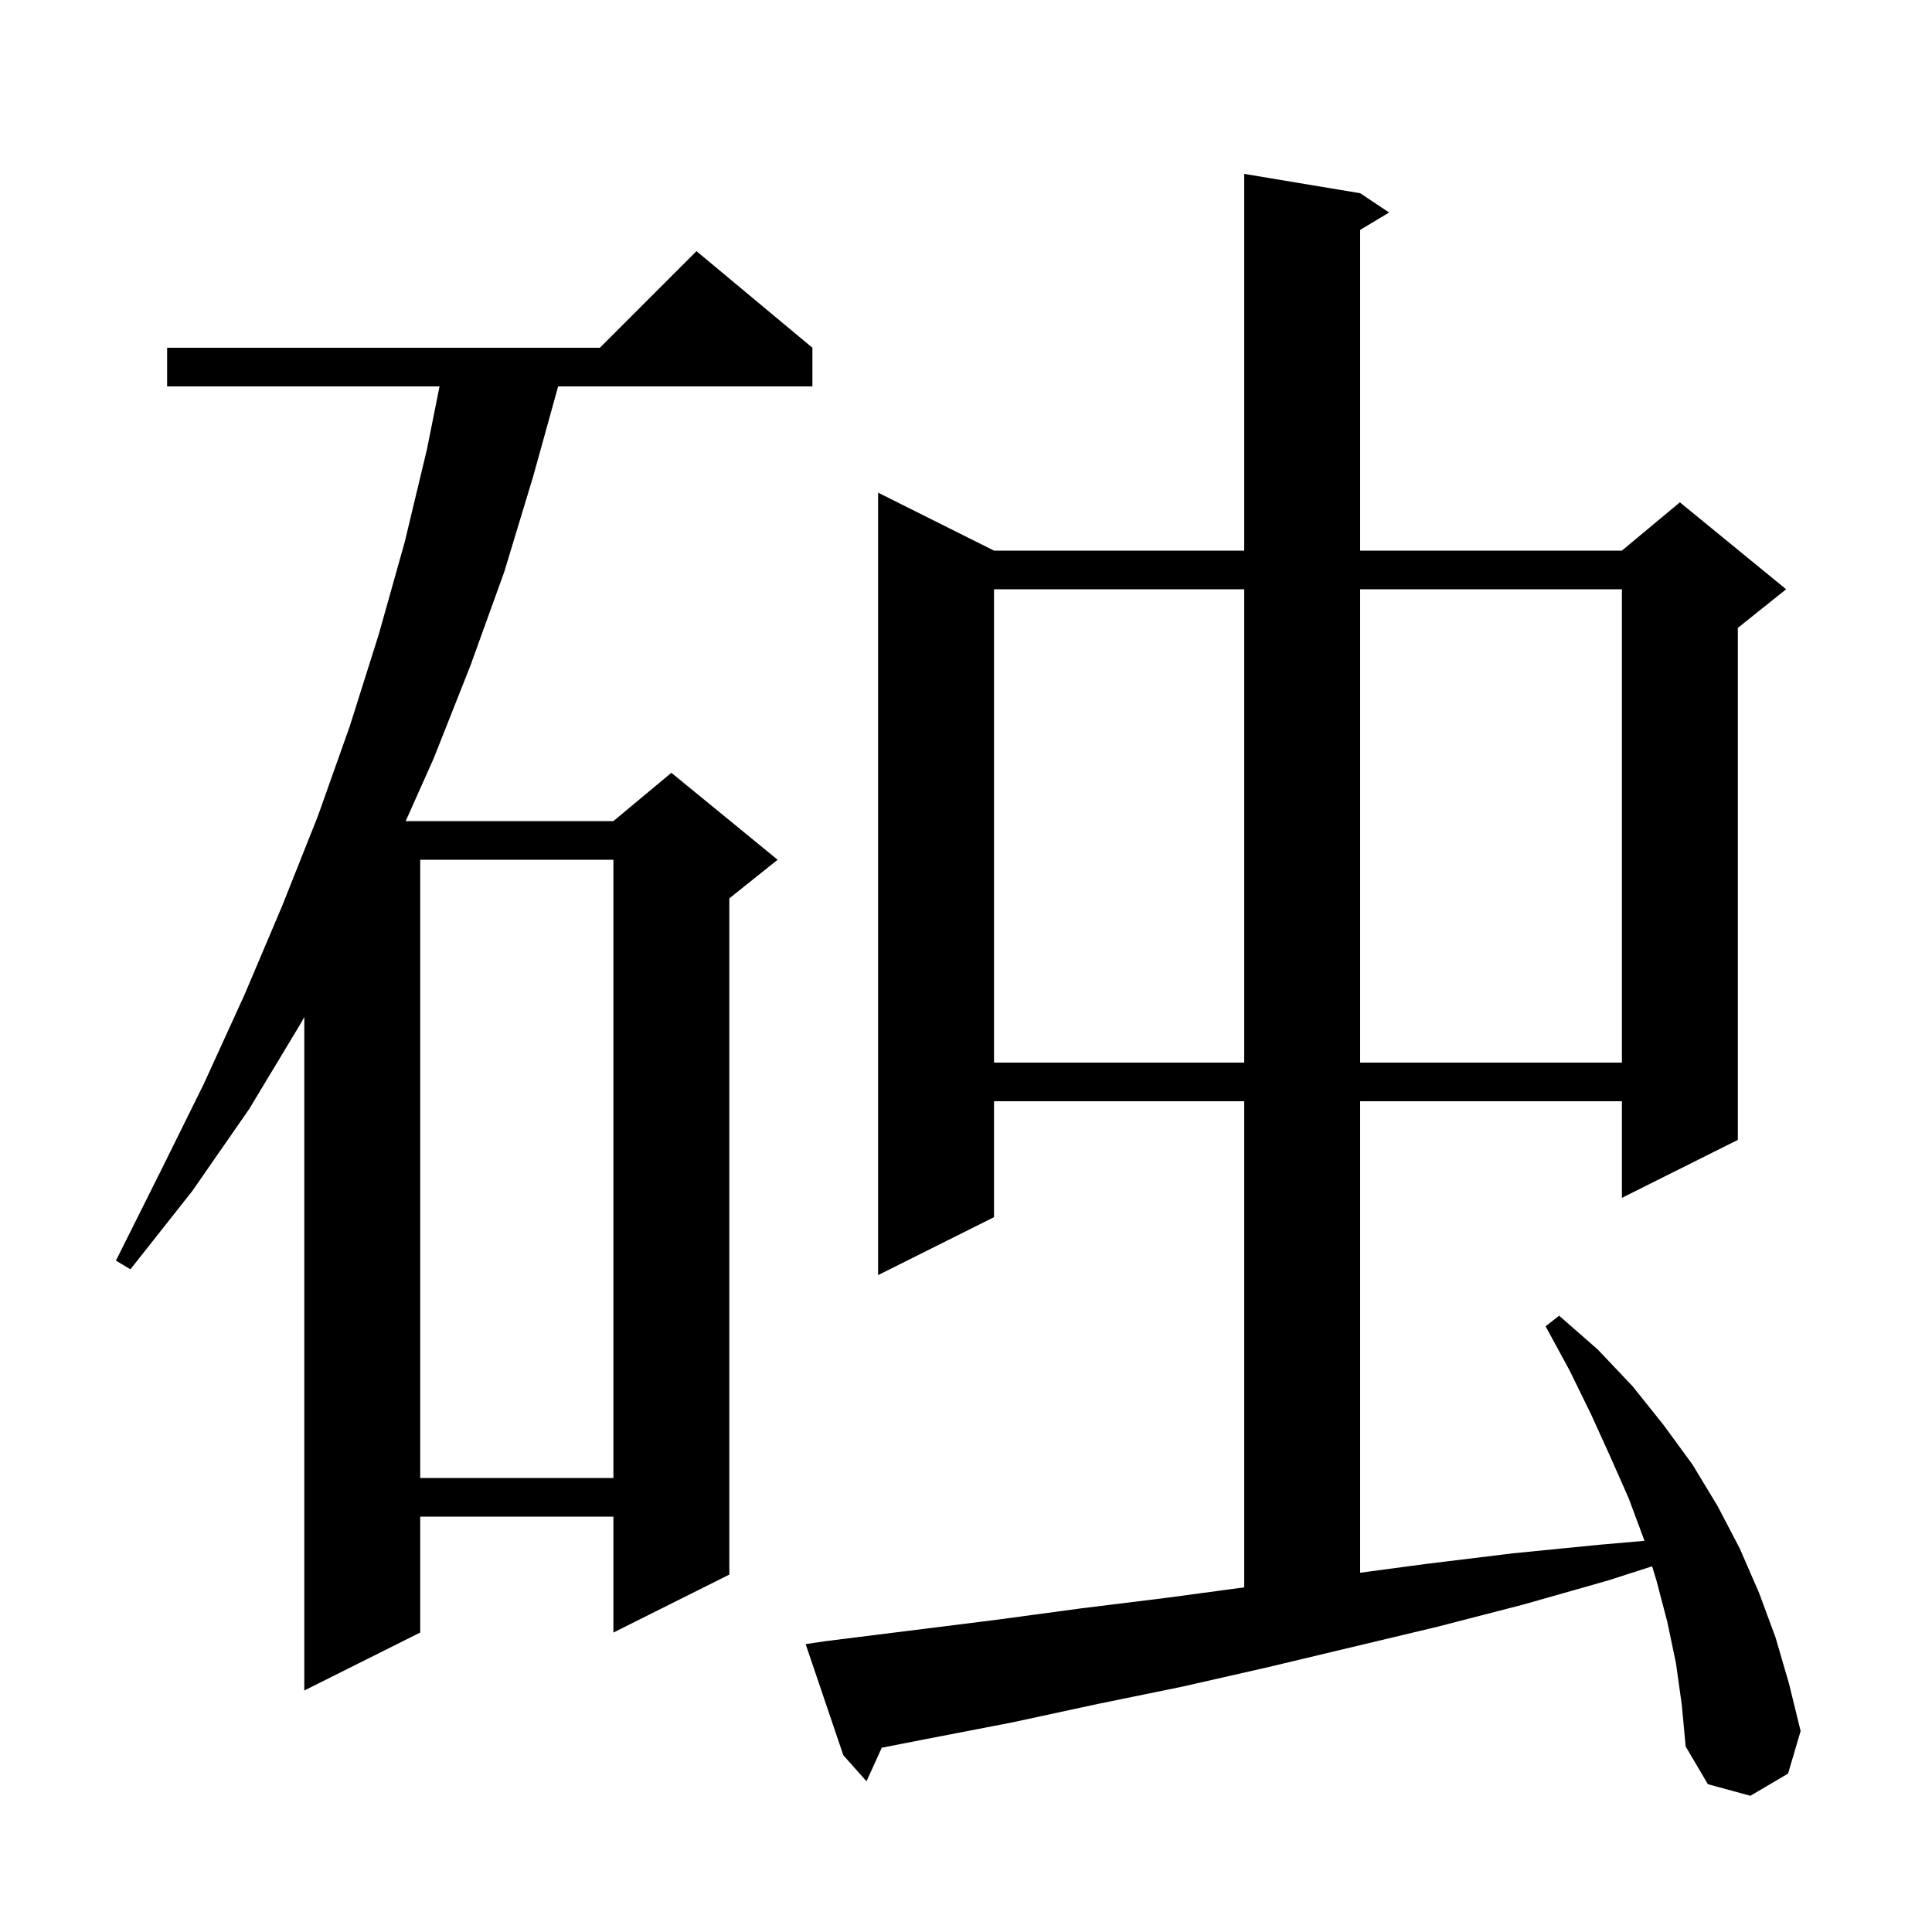 <svg xmlns="http://www.w3.org/2000/svg" xmlns:xlink="http://www.w3.org/1999/xlink" version="1.1" baseProfile="full" viewBox="0 0 200 200" width="200" height="200"><g fill="currentColor"><path d="M 173.5 172.2 L 172.6 167.9 L 171.5 163.7 L 171.029 162.142 L 166.5 163.6 L 157.7 166.1 L 148.8 168.4 L 131.2 172.6 L 122.4 174.6 L 113.6 176.4 L 104.8 178.3 L 96.0 180.0 L 91.281 180.922 L 89.7 184.4 L 87.3 181.7 L 83.4 170.2 L 85.4 169.9 L 103.0 167.7 L 111.9 166.5 L 120.8 165.4 L 128.8 164.321 L 128.8 114.0 L 102.9 114.0 L 102.9 126.0 L 90.9 132.0 L 90.9 51.0 L 102.9 57.0 L 128.8 57.0 L 128.8 18.0 L 140.8 20.0 L 143.8 22.0 L 140.8 23.8 L 140.8 57.0 L 167.9 57.0 L 173.9 52.0 L 184.9 61.0 L 179.9 65.0 L 179.9 118.0 L 167.9 124.0 L 167.9 114.0 L 140.8 114.0 L 140.8 162.807 L 147.6 161.9 L 156.6 160.8 L 165.7 159.9 L 170.232 159.506 L 170.2 159.4 L 168.6 155.1 L 166.7 150.8 L 164.7 146.4 L 162.5 141.9 L 160.0 137.3 L 161.4 136.2 L 165.4 139.7 L 169.0 143.5 L 172.2 147.5 L 175.2 151.6 L 177.8 155.9 L 180.1 160.3 L 182.1 164.9 L 183.8 169.5 L 185.2 174.3 L 186.4 179.2 L 185.1 183.6 L 181.2 185.9 L 176.8 184.7 L 174.5 180.8 L 174.1 176.5 Z M 84.1 36.0 L 84.1 40.0 L 57.778 40.0 L 55.2 49.3 L 52.2 59.2 L 48.7 68.9 L 44.9 78.5 L 41.996 85.0 L 63.5 85.0 L 69.5 80.0 L 80.5 89.0 L 75.5 93.0 L 75.5 163.0 L 63.5 169.0 L 63.5 157.0 L 43.5 157.0 L 43.5 169.0 L 31.5 175.0 L 31.5 105.28 L 31.1 106.0 L 25.8 114.8 L 19.9 123.3 L 13.5 131.4 L 12.0 130.5 L 16.6 121.3 L 21.1 112.2 L 25.3 103.0 L 29.2 93.8 L 31.5 88.019 L 31.5 88.0 L 31.508 88.0 L 32.9 84.5 L 36.2 75.2 L 39.2 65.7 L 41.9 56.1 L 44.2 46.5 L 45.5 40.0 L 17.3 40.0 L 17.3 36.0 L 62.1 36.0 L 72.1 26.0 Z M 43.5 89.0 L 43.5 153.0 L 63.5 153.0 L 63.5 89.0 Z M 102.9 61.0 L 102.9 110.0 L 128.8 110.0 L 128.8 61.0 Z M 140.8 61.0 L 140.8 110.0 L 167.9 110.0 L 167.9 61.0 Z "/></g></svg>